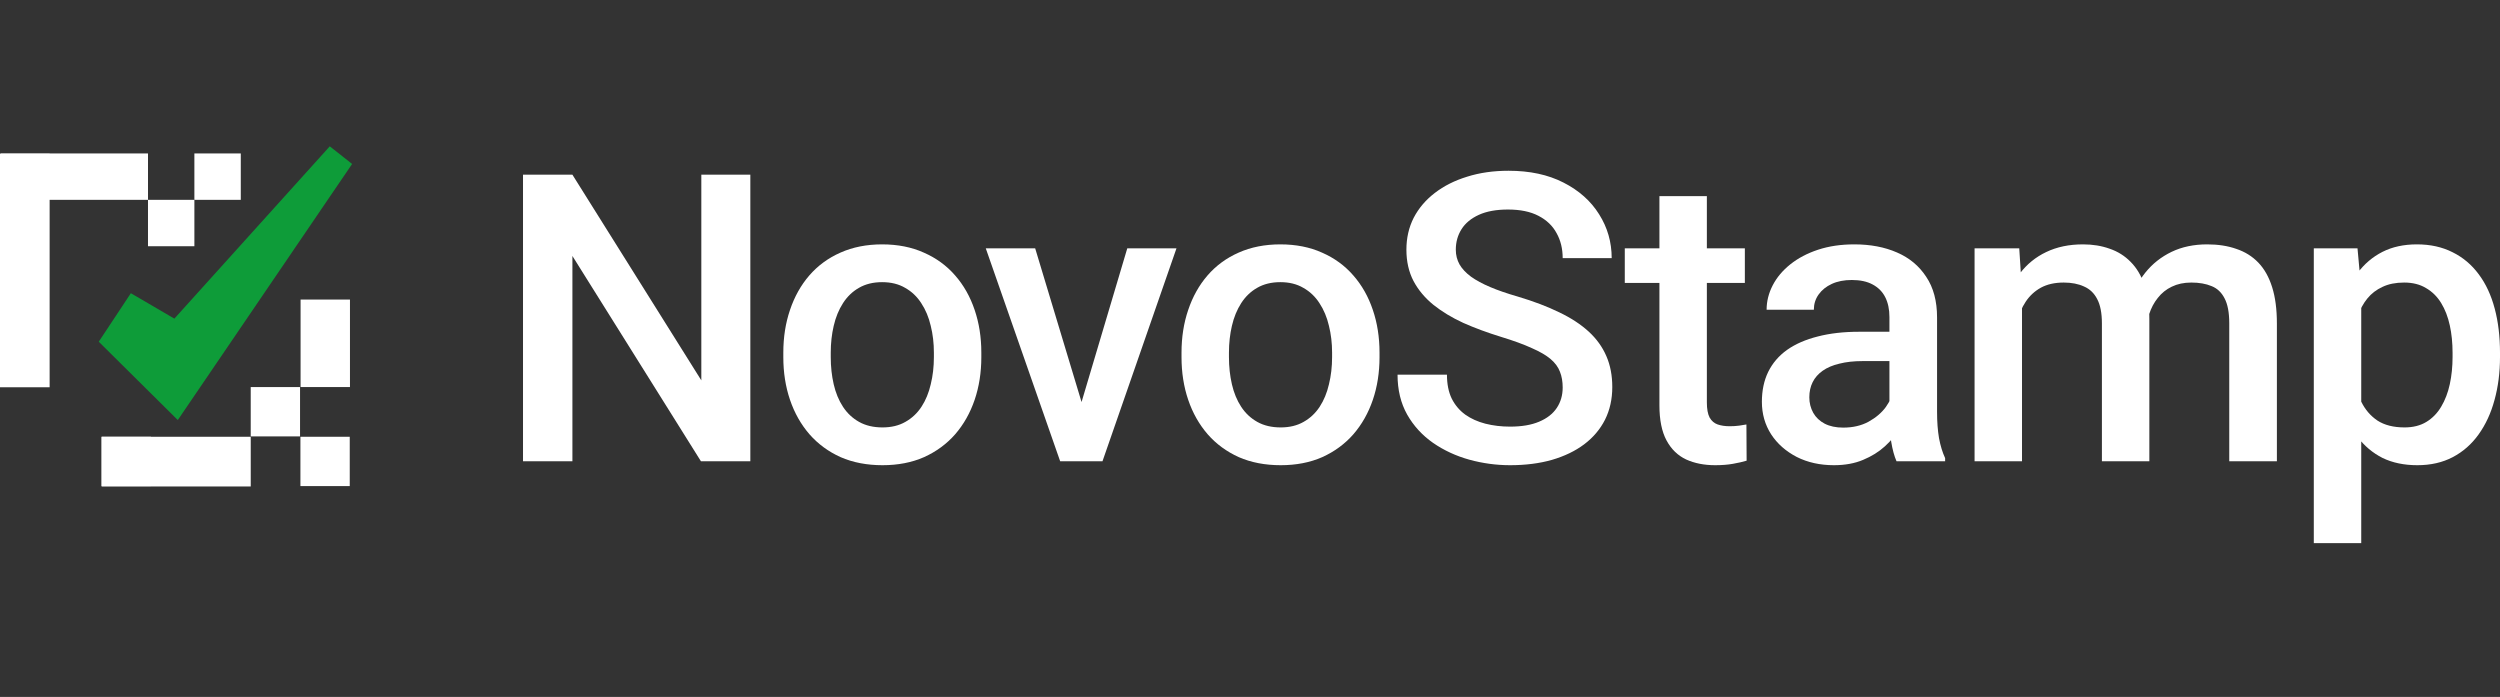 <svg width="452" height="126" viewBox="0 0 452 126" fill="none" xmlns="http://www.w3.org/2000/svg">
<rect x="0" y="0" width="452" height="126" fill="#333333" stroke="none"/>
<g clip-path="url(#clip0_57_252)">
<rect x="54.344" y="54.16" width="8.929" height="15.818" fill="white"/>
<rect x="45.331" y="69.983" width="8.917" height="8.917" fill="white"/>
<path d="M59.797 26.844L63.246 29.571L63.392 29.686L63.287 29.84L32.25 75.435L32.114 75.633L31.943 75.464L18.23 61.87L18.113 61.755L18.203 61.618L23.617 53.438L23.721 53.279L23.884 53.375L31.564 57.864L59.524 26.866L59.649 26.727L59.797 26.844Z" fill="#0E9C39" stroke="#0E9C39" stroke-width="0.4"/>
<rect x="18.372" y="78.967" width="26.961" height="8.987" fill="white"/>
<rect x="18.372" y="78.967" width="8.917" height="8.917" fill="white"/>
<rect x="54.316" y="78.967" width="8.917" height="8.917" fill="white"/>
<path d="M8.972 70.017H0L7.11301e-06 27.797L8.972 27.797L8.972 70.017Z" fill="white"/>
<path d="M0.097 27.743H26.758V36.13H0.097V27.743Z" fill="white"/>
<rect x="35.145" y="27.743" width="8.388" height="8.388" fill="white"/>
<rect x="26.757" y="36.131" width="8.388" height="8.388" fill="white"/>
<path d="M135.661 31.584V83.397H126.729L103.492 46.281V83.397H94.56V31.584H103.492L126.8 68.772V31.584H135.661Z" fill="white"/>
<path d="M141.624 64.572V63.754C141.624 60.978 142.027 58.404 142.834 56.032C143.641 53.636 144.803 51.56 146.321 49.804C147.864 48.025 149.738 46.649 151.944 45.676C154.174 44.68 156.689 44.182 159.488 44.182C162.311 44.182 164.826 44.68 167.032 45.676C169.263 46.649 171.149 48.025 172.691 49.804C174.233 51.56 175.407 53.636 176.214 56.032C177.02 58.404 177.424 60.978 177.424 63.754V64.572C177.424 67.348 177.02 69.922 176.214 72.295C175.407 74.667 174.233 76.743 172.691 78.522C171.149 80.278 169.274 81.654 167.068 82.65C164.862 83.623 162.359 84.109 159.559 84.109C156.736 84.109 154.21 83.623 151.98 82.65C149.773 81.654 147.899 80.278 146.357 78.522C144.815 76.743 143.641 74.667 142.834 72.295C142.027 69.922 141.624 67.348 141.624 64.572ZM150.2 63.754V64.572C150.2 66.304 150.378 67.941 150.734 69.483C151.09 71.025 151.647 72.378 152.407 73.54C153.166 74.703 154.139 75.616 155.325 76.28C156.511 76.945 157.922 77.277 159.559 77.277C161.149 77.277 162.525 76.945 163.687 76.28C164.874 75.616 165.846 74.703 166.605 73.54C167.365 72.378 167.922 71.025 168.278 69.483C168.658 67.941 168.847 66.304 168.847 64.572V63.754C168.847 62.046 168.658 60.433 168.278 58.914C167.922 57.372 167.353 56.008 166.57 54.822C165.811 53.636 164.838 52.711 163.652 52.046C162.489 51.358 161.101 51.014 159.488 51.014C157.875 51.014 156.475 51.358 155.289 52.046C154.127 52.711 153.166 53.636 152.407 54.822C151.647 56.008 151.09 57.372 150.734 58.914C150.378 60.433 150.2 62.046 150.2 63.754Z" fill="white"/>
<path d="M194.382 76.6L203.813 44.893H212.709L199.329 83.397H193.777L194.382 76.6ZM187.158 44.893L196.767 76.743L197.229 83.397H191.678L178.226 44.893H187.158Z" fill="white"/>
<path d="M213.619 64.572V63.754C213.619 60.978 214.022 58.404 214.829 56.032C215.635 53.636 216.798 51.56 218.316 49.804C219.858 48.025 221.732 46.649 223.939 45.676C226.169 44.68 228.683 44.182 231.483 44.182C234.306 44.182 236.821 44.68 239.027 45.676C241.257 46.649 243.143 48.025 244.685 49.804C246.227 51.56 247.402 53.636 248.208 56.032C249.015 58.404 249.418 60.978 249.418 63.754V64.572C249.418 67.348 249.015 69.922 248.208 72.295C247.402 74.667 246.227 76.743 244.685 78.522C243.143 80.278 241.269 81.654 239.063 82.65C236.856 83.623 234.354 84.109 231.554 84.109C228.731 84.109 226.204 83.623 223.974 82.65C221.768 81.654 219.894 80.278 218.352 78.522C216.81 76.743 215.635 74.667 214.829 72.295C214.022 69.922 213.619 67.348 213.619 64.572ZM222.195 63.754V64.572C222.195 66.304 222.373 67.941 222.729 69.483C223.085 71.025 223.642 72.378 224.401 73.54C225.16 74.703 226.133 75.616 227.319 76.28C228.506 76.945 229.917 77.277 231.554 77.277C233.144 77.277 234.52 76.945 235.682 76.28C236.868 75.616 237.841 74.703 238.6 73.54C239.359 72.378 239.917 71.025 240.273 69.483C240.652 67.941 240.842 66.304 240.842 64.572V63.754C240.842 62.046 240.652 60.433 240.273 58.914C239.917 57.372 239.347 56.008 238.565 54.822C237.805 53.636 236.833 52.711 235.646 52.046C234.484 51.358 233.096 51.014 231.483 51.014C229.87 51.014 228.47 51.358 227.284 52.046C226.121 52.711 225.16 53.636 224.401 54.822C223.642 56.008 223.085 57.372 222.729 58.914C222.373 60.433 222.195 62.046 222.195 63.754Z" fill="white"/>
<path d="M282.533 70.053C282.533 68.985 282.367 68.036 282.035 67.206C281.726 66.376 281.169 65.616 280.362 64.928C279.556 64.24 278.417 63.576 276.946 62.935C275.499 62.271 273.648 61.595 271.395 60.907C268.927 60.148 266.65 59.306 264.562 58.38C262.498 57.431 260.695 56.34 259.153 55.107C257.611 53.849 256.413 52.414 255.559 50.801C254.705 49.164 254.278 47.278 254.278 45.142C254.278 43.031 254.717 41.109 255.595 39.378C256.496 37.646 257.765 36.151 259.402 34.894C261.063 33.613 263.02 32.628 265.274 31.94C267.528 31.228 270.019 30.873 272.747 30.873C276.59 30.873 279.9 31.584 282.675 33.008C285.475 34.431 287.622 36.341 289.116 38.737C290.635 41.133 291.394 43.778 291.394 46.673H282.533C282.533 44.965 282.165 43.458 281.43 42.153C280.718 40.825 279.627 39.781 278.156 39.022C276.709 38.263 274.87 37.883 272.64 37.883C270.529 37.883 268.773 38.203 267.373 38.844C265.974 39.484 264.93 40.35 264.242 41.442C263.554 42.533 263.21 43.767 263.21 45.142C263.21 46.115 263.435 47.005 263.886 47.812C264.337 48.594 265.025 49.33 265.95 50.018C266.875 50.682 268.038 51.311 269.437 51.904C270.837 52.497 272.486 53.066 274.384 53.612C277.255 54.466 279.757 55.415 281.893 56.459C284.028 57.479 285.807 58.642 287.23 59.946C288.654 61.251 289.721 62.734 290.433 64.394C291.145 66.031 291.501 67.894 291.501 69.981C291.501 72.164 291.062 74.133 290.184 75.889C289.306 77.621 288.049 79.103 286.412 80.337C284.799 81.547 282.853 82.484 280.576 83.148C278.322 83.789 275.807 84.109 273.032 84.109C270.541 84.109 268.085 83.777 265.665 83.113C263.269 82.448 261.087 81.44 259.118 80.088C257.148 78.712 255.583 77.004 254.42 74.963C253.258 72.9 252.676 70.492 252.676 67.74H261.609C261.609 69.424 261.893 70.859 262.463 72.046C263.056 73.232 263.874 74.204 264.918 74.963C265.962 75.699 267.172 76.245 268.548 76.6C269.948 76.956 271.442 77.134 273.032 77.134C275.119 77.134 276.863 76.838 278.263 76.245C279.686 75.651 280.754 74.821 281.466 73.754C282.177 72.686 282.533 71.452 282.533 70.053Z" fill="white"/>
<path d="M315.469 44.893V51.157H293.761V44.893H315.469ZM300.024 35.463H308.601V72.757C308.601 73.943 308.767 74.857 309.099 75.497C309.455 76.114 309.941 76.529 310.558 76.743C311.175 76.956 311.898 77.063 312.728 77.063C313.322 77.063 313.891 77.028 314.437 76.956C314.982 76.885 315.421 76.814 315.753 76.743L315.789 83.291C315.077 83.504 314.247 83.694 313.298 83.86C312.373 84.026 311.305 84.109 310.095 84.109C308.126 84.109 306.382 83.765 304.864 83.077C303.346 82.365 302.159 81.215 301.305 79.625C300.451 78.036 300.024 75.924 300.024 73.291V35.463Z" fill="white"/>
<path d="M341.609 75.675V57.313C341.609 55.937 341.36 54.751 340.861 53.754C340.363 52.758 339.604 51.987 338.584 51.441C337.587 50.896 336.33 50.623 334.812 50.623C333.412 50.623 332.202 50.86 331.182 51.334C330.162 51.809 329.367 52.45 328.798 53.256C328.228 54.063 327.944 54.976 327.944 55.996H319.403C319.403 54.478 319.771 53.007 320.506 51.584C321.242 50.16 322.309 48.891 323.709 47.776C325.109 46.661 326.781 45.783 328.727 45.142C330.672 44.502 332.854 44.182 335.274 44.182C338.169 44.182 340.731 44.668 342.961 45.641C345.215 46.613 346.982 48.084 348.263 50.053C349.568 51.999 350.22 54.442 350.22 57.384V74.501C350.22 76.257 350.339 77.834 350.576 79.234C350.837 80.61 351.205 81.808 351.679 82.828V83.397H342.89C342.486 82.472 342.166 81.298 341.929 79.874C341.715 78.427 341.609 77.028 341.609 75.675ZM342.854 59.982L342.925 65.284H336.769C335.179 65.284 333.78 65.438 332.57 65.747C331.36 66.031 330.352 66.459 329.545 67.028C328.738 67.597 328.133 68.285 327.73 69.092C327.327 69.898 327.125 70.812 327.125 71.832C327.125 72.852 327.362 73.789 327.837 74.643C328.311 75.474 328.999 76.126 329.901 76.6C330.826 77.075 331.941 77.312 333.246 77.312C335.001 77.312 336.532 76.956 337.836 76.245C339.165 75.509 340.209 74.62 340.968 73.576C341.727 72.508 342.131 71.5 342.178 70.551L344.954 74.359C344.669 75.331 344.183 76.375 343.495 77.49C342.807 78.605 341.905 79.673 340.79 80.693C339.699 81.689 338.382 82.508 336.84 83.148C335.322 83.789 333.566 84.109 331.573 84.109C329.059 84.109 326.817 83.611 324.848 82.615C322.879 81.594 321.336 80.23 320.221 78.522C319.106 76.79 318.549 74.833 318.549 72.65C318.549 70.61 318.928 68.807 319.688 67.241C320.471 65.652 321.609 64.323 323.104 63.256C324.622 62.188 326.473 61.382 328.655 60.836C330.838 60.267 333.329 59.982 336.128 59.982H342.854Z" fill="white"/>
<path d="M365.578 52.722V83.397H357.002V44.893H365.08L365.578 52.722ZM364.19 62.722L361.272 62.686C361.272 60.029 361.604 57.574 362.268 55.32C362.933 53.066 363.905 51.109 365.186 49.448C366.468 47.764 368.057 46.471 369.955 45.57C371.877 44.644 374.095 44.182 376.61 44.182C378.365 44.182 379.966 44.443 381.414 44.965C382.885 45.463 384.154 46.258 385.221 47.349C386.313 48.44 387.143 49.84 387.712 51.548C388.305 53.256 388.602 55.32 388.602 57.74V83.397H380.026V58.487C380.026 56.613 379.741 55.142 379.172 54.075C378.626 53.007 377.831 52.248 376.787 51.797C375.767 51.323 374.546 51.085 373.122 51.085C371.509 51.085 370.133 51.394 368.994 52.011C367.879 52.627 366.966 53.47 366.254 54.537C365.542 55.605 365.02 56.838 364.688 58.238C364.356 59.638 364.19 61.133 364.19 62.722ZM388.068 60.444L384.047 61.334C384.047 59.009 384.367 56.815 385.008 54.751C385.672 52.663 386.633 50.836 387.89 49.27C389.171 47.681 390.749 46.435 392.623 45.534C394.497 44.633 396.644 44.182 399.064 44.182C401.033 44.182 402.789 44.455 404.331 45C405.897 45.522 407.225 46.352 408.317 47.491C409.408 48.63 410.238 50.113 410.808 51.939C411.377 53.742 411.662 55.925 411.662 58.487V83.397H403.05V58.452C403.05 56.506 402.765 55 402.196 53.932C401.65 52.865 400.867 52.129 399.847 51.726C398.827 51.299 397.605 51.085 396.182 51.085C394.853 51.085 393.679 51.334 392.659 51.833C391.662 52.307 390.82 52.983 390.132 53.861C389.444 54.715 388.922 55.7 388.566 56.815C388.234 57.93 388.068 59.14 388.068 60.444Z" fill="white"/>
<path d="M426.912 52.295V98.201H418.336V44.893H426.236L426.912 52.295ZM452.001 63.79V64.537C452.001 67.336 451.668 69.934 451.004 72.33C450.364 74.703 449.403 76.778 448.122 78.558C446.864 80.313 445.31 81.677 443.46 82.65C441.609 83.623 439.474 84.109 437.054 84.109C434.658 84.109 432.559 83.67 430.756 82.793C428.976 81.891 427.47 80.622 426.236 78.985C425.003 77.348 424.006 75.426 423.247 73.22C422.512 70.99 421.99 68.546 421.681 65.889V63.007C421.99 60.184 422.512 57.621 423.247 55.32C424.006 53.019 425.003 51.038 426.236 49.377C427.47 47.717 428.976 46.435 430.756 45.534C432.535 44.633 434.611 44.182 436.983 44.182C439.403 44.182 441.55 44.656 443.424 45.605C445.298 46.53 446.876 47.859 448.157 49.591C449.438 51.299 450.399 53.363 451.04 55.783C451.68 58.179 452.001 60.848 452.001 63.79ZM443.424 64.537V63.79C443.424 62.01 443.258 60.361 442.926 58.843C442.594 57.301 442.072 55.949 441.36 54.786C440.649 53.624 439.735 52.722 438.62 52.082C437.529 51.417 436.212 51.085 434.67 51.085C433.152 51.085 431.847 51.346 430.756 51.868C429.664 52.367 428.751 53.066 428.016 53.968C427.28 54.869 426.711 55.925 426.307 57.135C425.904 58.321 425.619 59.614 425.453 61.014V67.918C425.738 69.626 426.224 71.191 426.912 72.615C427.6 74.038 428.573 75.177 429.83 76.031C431.112 76.862 432.749 77.277 434.741 77.277C436.283 77.277 437.6 76.945 438.691 76.28C439.783 75.616 440.672 74.703 441.36 73.54C442.072 72.354 442.594 70.99 442.926 69.448C443.258 67.906 443.424 66.269 443.424 64.537Z" fill="white"/>
</g>
<defs>
<clipPath id="clip0_57_252">
<rect width="452" height="126" fill="white"/>
</clipPath>
</defs>
</svg>
